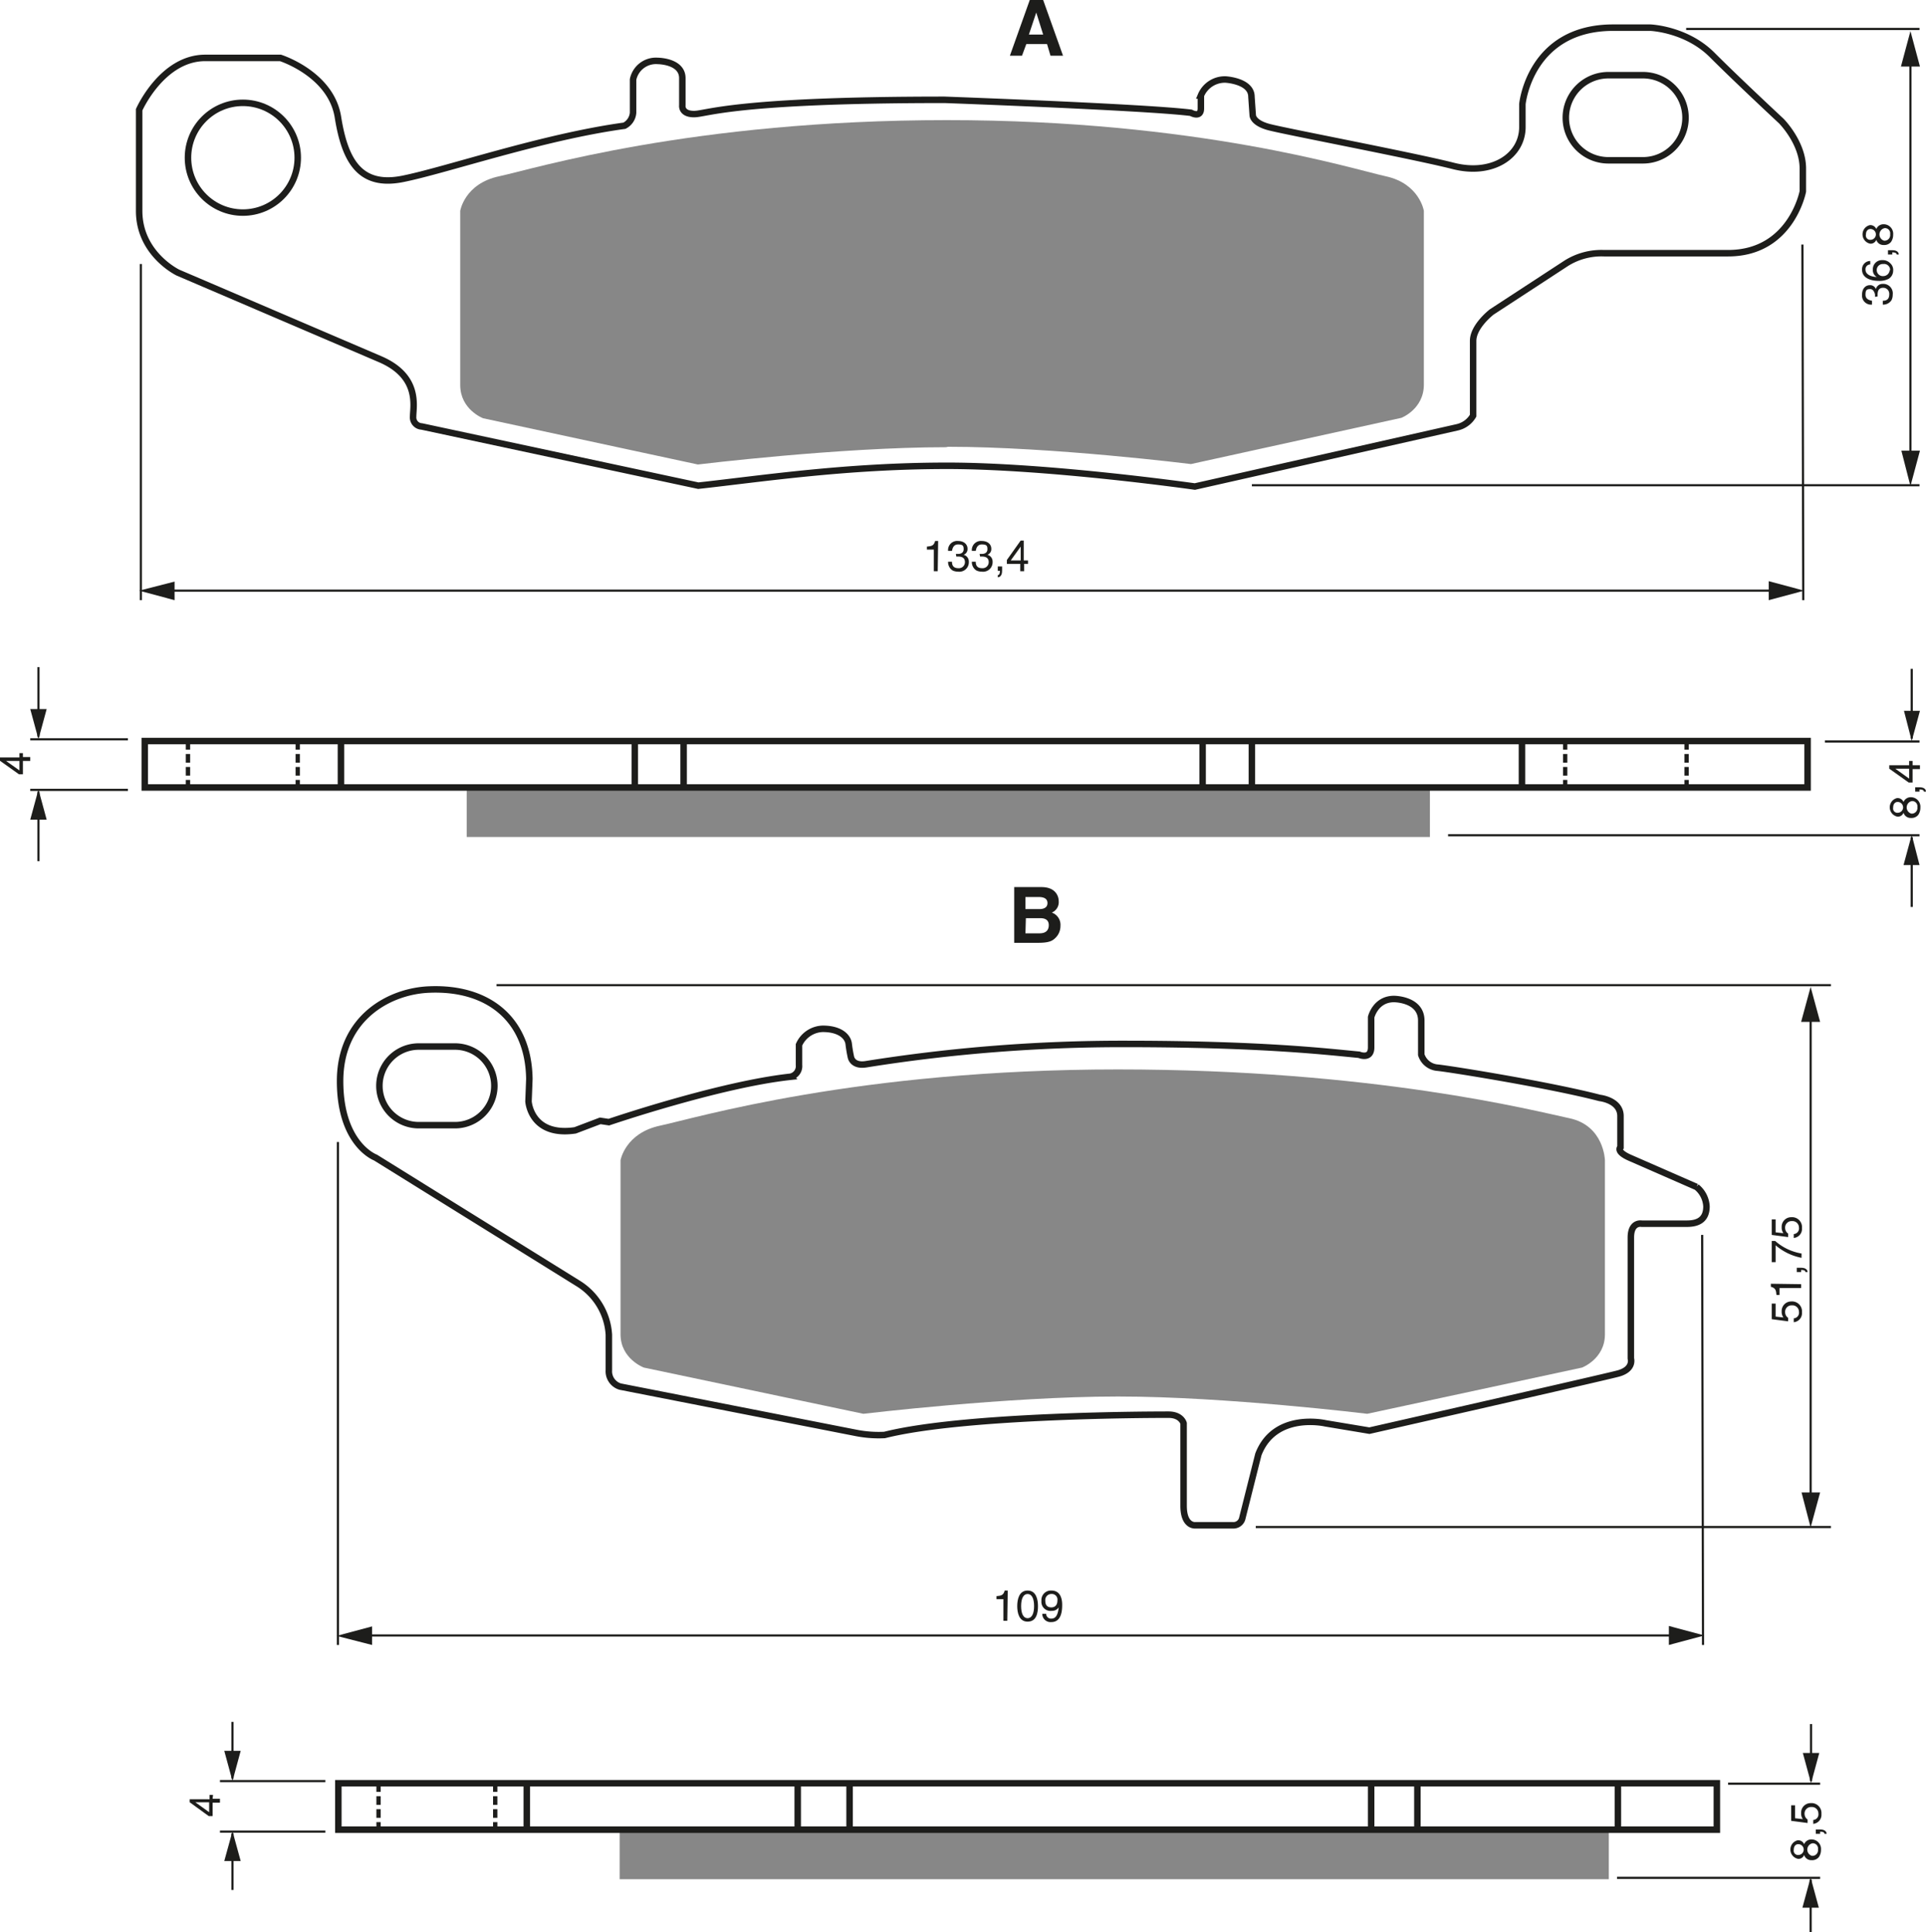 <?xml version="1.0" encoding="UTF-8"?><svg xmlns="http://www.w3.org/2000/svg" width="4457" height="4472" viewBox="0 0 445.7 447.2"><defs><style>.a,.b,.c{fill:none;stroke:#1d1d1b;}.a{stroke-width:1.5px;}.b{stroke-dasharray:2 1;}.c{stroke-width:0.5px;}.d{fill:#1d1d1b;}.e{fill:#878787;}</style></defs><title>104</title><rect width="100%" height="100%" fill="white"/><line class="a" x1="78.9" y1="171.5" x2="78.9" y2="182"/><line class="a" x1="146.9" y1="171.5" x2="146.9" y2="182"/><line class="a" x1="278.3" y1="171.5" x2="278.3" y2="182"/><line class="a" x1="289.7" y1="171.5" x2="289.7" y2="182"/><line class="a" x1="352.2" y1="171.5" x2="352.2" y2="182"/><line class="a" x1="158.2" y1="171.5" x2="158.2" y2="182"/><line class="b" x1="43.5" y1="171.5" x2="43.5" y2="182"/><line class="b" x1="68.9" y1="171.5" x2="68.9" y2="182"/><line class="b" x1="362.2" y1="171.5" x2="362.2" y2="182"/><line class="b" x1="390.3" y1="171.5" x2="390.3" y2="182"/><line class="c" x1="29.6" y1="171.1" x2="7" y2="171.1"/><line class="c" x1="29.6" y1="182.8" x2="7" y2="182.8"/><line class="c" x1="8.9" y1="170.5" x2="8.9" y2="154.4"/><polygon class="d" points="7 164.1 8.9 171.1 10.8 164.1 7 164.1"/><line class="c" x1="8.9" y1="183.2" x2="8.9" y2="199.3"/><polygon class="d" points="7 189.7 8.9 182.7 10.8 189.7 7 189.7"/><line class="c" x1="442.4" y1="170.9" x2="442.4" y2="154.8"/><polygon class="d" points="440.6 164.5 442.4 171.5 444.3 164.5 440.6 164.5"/><line class="c" x1="442.4" y1="193.8" x2="442.4" y2="209.9"/><polygon class="d" points="440.5 200.2 442.4 193.2 444.2 200.2 440.5 200.2"/><line class="c" x1="422.3" y1="171.6" x2="444.2" y2="171.6"/><line class="c" x1="335.1" y1="193.3" x2="444.2" y2="193.3"/><path class="d" d="M72.4,318.1h1.7v.9H72.4v3.1h-.9l-4.5-3.2v-.7h4.6v-1h.8Zm-.8,3.1V319H68.5Z" transform="translate(-67.1 -142.9)"/><path class="d" d="M507.6,328.5a1.8,1.8,0,0,1,1.7-1.1,2.2,2.2,0,0,1,2.2,2.4,2.9,2.9,0,0,1-.5,1.7,2,2,0,0,1-1.7.7,1.7,1.7,0,0,1-1.7-1.2,1.4,1.4,0,0,1-1.4.9,2.2,2.2,0,0,1-.1-4.3A1.5,1.5,0,0,1,507.6,328.5Zm-1.4,0c-.4,0-1,.3-1,1.3a1,1,0,0,0,1.1,1.2,1.2,1.2,0,0,0-.1-2.5Zm3.2,2.7a1.3,1.3,0,0,0,1.4-1.5,1.2,1.2,0,0,0-1.3-1.4,1.5,1.5,0,0,0-.1,2.9Z" transform="translate(-67.1 -142.9)"/><path class="d" d="M510.3,326.1v-1h1c1.4,0,1.5.8,1.5,1h-.5c0-.4-.5-.5-1-.5v.5Z" transform="translate(-67.1 -142.9)"/><path class="d" d="M509.7,320h1.7v.9h-1.7v3.1h-.9l-4.5-3.2V320h4.6v-1h.8Zm-.8,3.1v-2.3h-3.2Z" transform="translate(-67.1 -142.9)"/><line class="a" x1="121.9" y1="412.7" x2="121.9" y2="423.2"/><line class="a" x1="184.6" y1="412.7" x2="184.6" y2="423.2"/><line class="a" x1="196.6" y1="412.7" x2="196.6" y2="423.2"/><line class="a" x1="317.3" y1="412.7" x2="317.3" y2="423.2"/><line class="a" x1="328" y1="412.7" x2="328" y2="423.2"/><line class="a" x1="374.4" y1="412.7" x2="374.4" y2="423.2"/><line class="b" x1="87.6" y1="412.7" x2="87.6" y2="423.2"/><line class="b" x1="114.6" y1="412.7" x2="114.6" y2="423.2"/><line class="c" x1="75.3" y1="412.2" x2="50.9" y2="412.2"/><line class="c" x1="75.3" y1="423.9" x2="50.9" y2="423.9"/><line class="c" x1="53.8" y1="411.6" x2="53.8" y2="398.5"/><polygon class="d" points="51.9 405.2 53.8 412.2 55.7 405.2 51.9 405.2"/><line class="c" x1="53.8" y1="424.3" x2="53.8" y2="437.4"/><polygon class="d" points="51.9 430.7 53.8 423.8 55.7 430.7 51.9 430.7"/><line class="c" x1="419.1" y1="412.2" x2="419.1" y2="399"/><polygon class="d" points="417.2 405.7 419.1 412.7 421 405.7 417.2 405.7"/><line class="c" x1="419" y1="435" x2="419" y2="447.2"/><polygon class="d" points="417.1 441.5 419 434.5 420.9 441.5 417.1 441.5"/><line class="c" x1="399.9" y1="412.8" x2="421.2" y2="412.8"/><line class="c" x1="374.2" y1="434.6" x2="421.2" y2="434.6"/><path class="d" d="M116.3,559.2H118v.9h-1.7v3.1h-.9L111,560v-.7h4.6v-1h.8Zm-.8,3.1v-2.3h-3.2Z" transform="translate(-67.1 -142.9)"/><path class="d" d="M484.6,569.7a1.8,1.8,0,0,1,1.7-1.1,2.2,2.2,0,0,1,2.2,2.4,2.9,2.9,0,0,1-.5,1.7,2,2,0,0,1-1.7.7,1.7,1.7,0,0,1-1.7-1.2,1.4,1.4,0,0,1-1.4.9,2.2,2.2,0,0,1-.1-4.3A1.5,1.5,0,0,1,484.6,569.7Zm-1.4,0c-.4,0-1,.3-1,1.3a1,1,0,0,0,1.1,1.2,1.2,1.2,0,0,0-.1-2.5Zm3.2,2.7a1.3,1.3,0,0,0,1.4-1.5,1.2,1.2,0,0,0-1.3-1.4,1.5,1.5,0,0,0-.1,2.9Z" transform="translate(-67.1 -142.9)"/><path class="d" d="M487.3,567.3v-1h1c1.4,0,1.5.8,1.5,1h-.5c0-.4-.5-.5-1-.5v.5Z" transform="translate(-67.1 -142.9)"/><path class="d" d="M484.3,563.9a2.2,2.2,0,0,1-.4-1.4,2.2,2.2,0,0,1,2.2-2.3,2.3,2.3,0,0,1,2.5,2.5,2.1,2.1,0,0,1-1.9,2.3v-.9a1.3,1.3,0,0,0,1.2-1.5,1.5,1.5,0,0,0-1.6-1.5,1.5,1.5,0,0,0-1.6,1.6,1.6,1.6,0,0,0,.7,1.3v.8l-3.8-.5v-3.6h.9v3Z" transform="translate(-67.1 -142.9)"/><line class="c" x1="32.6" y1="61.1" x2="32.6" y2="138.9"/><line class="c" x1="417.1" y1="56.6" x2="417.3" y2="138.9"/><line class="c" x1="37.9" y1="136.7" x2="412.2" y2="136.7"/><polygon class="d" points="409.3 138.9 417.5 136.7 409.3 134.5 409.3 138.9"/><polygon class="d" points="40.4 134.6 32.2 136.7 40.4 138.9 40.4 134.6"/><path class="d" d="M284.1,275.1h-.9v-5h-1.6v-.7c1.1-.1,1.6-.2,1.9-1.3h.7Z" transform="translate(-67.1 -142.9)"/><path class="d" d="M288.3,271.1h.5c.7,0,1.3-.3,1.3-1.1s-.2-1.1-1.3-1.1-1.3,1-1.4,1.5h-.9a2.1,2.1,0,0,1,2.3-2.3c1.4,0,2.2.8,2.2,1.8a1.4,1.4,0,0,1-.9,1.4h0a1.6,1.6,0,0,1,1.2,1.6,2.2,2.2,0,0,1-2.5,2.3,2.8,2.8,0,0,1-1.3-.3,2.3,2.3,0,0,1-1-2h.9c0,.7.2,1.5,1.5,1.5a1.4,1.4,0,0,0,1.5-1.4c0-1.2-1-1.3-1.6-1.3h-.4Z" transform="translate(-67.1 -142.9)"/><path class="d" d="M293.8,271.1h.5c.7,0,1.3-.3,1.3-1.1s-.2-1.1-1.3-1.1-1.3,1-1.4,1.5h-.9a2.1,2.1,0,0,1,2.3-2.3c1.4,0,2.2.8,2.2,1.8a1.4,1.4,0,0,1-.9,1.4h0a1.6,1.6,0,0,1,1.2,1.6,2.2,2.2,0,0,1-2.5,2.3,2.8,2.8,0,0,1-1.3-.3,2.3,2.3,0,0,1-1-2h.9c0,.7.2,1.5,1.5,1.5a1.4,1.4,0,0,0,1.5-1.4c0-1.2-1-1.3-1.6-1.3h-.4Z" transform="translate(-67.1 -142.9)"/><path class="d" d="M298,274h1v1c0,1.4-.8,1.5-1,1.5v-.5c.4,0,.5-.5.5-1H298Z" transform="translate(-67.1 -142.9)"/><path class="d" d="M304.1,273.4v1.7h-.9v-1.7h-3.1v-.9l3.2-4.5h.7v4.6h1v.8Zm-3.1-.8h2.3v-3.2h0Z" transform="translate(-67.1 -142.9)"/><line class="c" x1="78.2" y1="264.3" x2="78.2" y2="380.7"/><line class="c" x1="393.9" y1="285.8" x2="394.1" y2="380.7"/><line class="c" x1="82.6" y1="378.5" x2="389.1" y2="378.5"/><polygon class="d" points="386.2 380.7 394.4 378.5 386.2 376.3 386.2 380.7"/><polygon class="d" points="86.1 376.4 77.9 378.6 86.1 380.7 86.1 376.4"/><path class="d" d="M300.2,518h-.9v-5h-1.6v-.7c1.1-.1,1.6-.2,1.9-1.3h.7Z" transform="translate(-67.1 -142.9)"/><path class="d" d="M304.9,518.2c-2,0-2.4-2.1-2.4-3.6s.4-3.6,2.4-3.6,2.4,2.1,2.4,3.6S307,518.2,304.9,518.2Zm0-6.4c-1,0-1.5,1.1-1.5,2.8s.5,2.8,1.5,2.8,1.5-1.1,1.5-2.8S305.9,511.8,304.9,511.8Z" transform="translate(-67.1 -142.9)"/><path class="d" d="M308.1,513.4a2.2,2.2,0,0,1,2.3-2.4c2.2,0,2.5,2.1,2.5,3.3s-.1,4-2.5,4a1.9,1.9,0,0,1-2.1-1.9h.9a1.1,1.1,0,0,0,1.2,1.1c1,0,1.5-.8,1.7-2.6h0a1.8,1.8,0,0,1-1.6.8A2.1,2.1,0,0,1,308.1,513.4Zm3.7-.1a1.3,1.3,0,0,0-1.4-1.5,1.4,1.4,0,0,0-1.4,1.6c0,1.3.8,1.5,1.4,1.5S311.8,514.6,311.8,513.3Z" transform="translate(-67.1 -142.9)"/><line class="c" x1="442.1" y1="12.9" x2="442.1" y2="106.6"/><polygon class="d" points="440 104.3 442.1 112.5 444.3 104.3 440 104.3"/><polygon class="d" points="444.3 15.4 442.1 7.2 439.9 15.4 444.3 15.4"/><path class="d" d="M501,211.6c0-.1,0-.3,0-.5s-.3-1.3-1.1-1.3-1.1.2-1.1,1.3,1,1.3,1.5,1.4v.9a2.1,2.1,0,0,1-2.3-2.3c0-1.4.8-2.2,1.8-2.2a1.4,1.4,0,0,1,1.4.9h0a1.6,1.6,0,0,1,1.6-1.2,2.2,2.2,0,0,1,2.3,2.5,2.8,2.8,0,0,1-.3,1.3,2.3,2.3,0,0,1-2,1v-.9c.7,0,1.5-.2,1.5-1.5a1.4,1.4,0,0,0-1.4-1.5c-1.2,0-1.3,1-1.3,1.6s0,.3,0,.4Z" transform="translate(-67.1 -142.9)"/><path class="d" d="M499.9,204.1a1.1,1.1,0,0,0-1.1,1.2c0,1.4,1.9,1.7,2.6,1.7h0a1.8,1.8,0,0,1-.9-1.7,2.1,2.1,0,0,1,2.2-2.2,2.4,2.4,0,0,1,1.8.7,2.1,2.1,0,0,1,.7,1.8,2.2,2.2,0,0,1-1,1.8,4.5,4.5,0,0,1-2.4.5c-1.5,0-3.8-.5-3.8-2.6a1.9,1.9,0,0,1,1.9-2Zm4.6,1.3a1.4,1.4,0,0,0-1.6-1.4,1.4,1.4,0,0,0-1.5,1.4,1.4,1.4,0,0,0,1.5,1.4A1.5,1.5,0,0,0,504.4,205.4Z" transform="translate(-67.1 -142.9)"/><path class="d" d="M504,201.8v-1h1c1.4,0,1.5.8,1.5,1H506c0-.4-.5-.5-1-.5v.5Z" transform="translate(-67.1 -142.9)"/><path class="d" d="M501.3,195.9a1.8,1.8,0,0,1,1.7-1.1,2.2,2.2,0,0,1,2.2,2.4,2.9,2.9,0,0,1-.5,1.7,2,2,0,0,1-1.7.7,1.7,1.7,0,0,1-1.7-1.2,1.4,1.4,0,0,1-1.4.9,2.2,2.2,0,0,1-.1-4.3A1.5,1.5,0,0,1,501.3,195.9Zm-1.4,0c-.4,0-1,.3-1,1.3a1,1,0,0,0,1.1,1.2,1.2,1.2,0,0,0-.1-2.5Zm3.2,2.7a1.3,1.3,0,0,0,1.4-1.5,1.2,1.2,0,0,0-1.3-1.4,1.5,1.5,0,0,0-.1,2.9Z" transform="translate(-67.1 -142.9)"/><line class="c" x1="289.7" y1="112.3" x2="444.2" y2="112.3"/><line class="c" x1="390.2" y1="6.7" x2="444.2" y2="6.7"/><line class="c" x1="419" y1="233.5" x2="419" y2="347.9"/><polygon class="d" points="416.9 345.4 419 353.5 421.2 345.4 416.9 345.4"/><polygon class="d" points="421.2 236.5 419 228.4 416.8 236.5 421.2 236.5"/><path class="d" d="M479.8,447.8a2.2,2.2,0,0,1-.4-1.4,2.2,2.2,0,0,1,2.2-2.3,2.3,2.3,0,0,1,2.5,2.5,2.1,2.1,0,0,1-1.9,2.3V448a1.3,1.3,0,0,0,1.2-1.5,1.5,1.5,0,0,0-1.6-1.5,1.5,1.5,0,0,0-1.6,1.6,1.6,1.6,0,0,0,.7,1.3v.8l-3.8-.5v-3.6h.9v3Z" transform="translate(-67.1 -142.9)"/><path class="d" d="M483.9,440.1v.9h-5v1.6h-.7c-.1-1.1-.2-1.6-1.3-1.9v-.7Z" transform="translate(-67.1 -142.9)"/><path class="d" d="M482.9,437.3v-1h1c1.4,0,1.5.8,1.5,1h-.5c0-.4-.5-.5-1-.5v.5Z" transform="translate(-67.1 -142.9)"/><path class="d" d="M477.1,435v-4.9h.8a12.2,12.2,0,0,0,6.1,2.9v1a13,13,0,0,1-6-2.9V435Z" transform="translate(-67.1 -142.9)"/><path class="d" d="M479.8,428.3a2.2,2.2,0,0,1-.4-1.4,2.2,2.2,0,0,1,2.2-2.3,2.3,2.3,0,0,1,2.5,2.5,2.1,2.1,0,0,1-1.9,2.3v-.9a1.3,1.3,0,0,0,1.2-1.5,1.5,1.5,0,0,0-1.6-1.5,1.5,1.5,0,0,0-1.6,1.6,1.6,1.6,0,0,0,.7,1.3v.8l-3.8-.5v-3.6h.9v3Z" transform="translate(-67.1 -142.9)"/><line class="c" x1="290.6" y1="353.4" x2="423.7" y2="353.4"/><line class="c" x1="114.9" y1="228" x2="423.7" y2="228"/><path class="d" d="M303.6,155.8h-2.8l4.6-12.9h3.1l4.6,12.9h-2.9l-.8-2.7h-4.8Zm1.6-4.9h3.3l-1.6-5.1h0Z" transform="translate(-67.1 -142.9)"/><path class="d" d="M301.8,348.2h6.3c3.2,0,4,2,4,3.3a2.6,2.6,0,0,1-1.6,2.6,3,3,0,0,1,2,3.1,3.8,3.8,0,0,1-1.1,2.7c-.7.7-1.4,1.2-4.1,1.2h-5.5Zm2.6,5.1h3.2c1.1,0,1.9-.4,1.9-1.4s-.8-1.4-2-1.4h-3.1Zm0,5.6h3.3c1.3,0,2.1-.6,2.1-1.9s-1-1.6-1.9-1.6h-3.4Z" transform="translate(-67.1 -142.9)"/><path class="a" d="M228.7,255.3l-64-13.7a2.1,2.1,0,0,1-2-2.3c0-2.3,1.7-9.3-7.7-13.3l-46.7-20s-9-4.3-9-14.3V168.3s5.3-12,15.3-12H132s11.7,3.7,13.3,13.7,5,16.3,15,14.3,32.3-9.7,51.3-12.3a3.7,3.7,0,0,0,2-3v-7.7a5.4,5.4,0,0,1,5.7-4.3s5.7,0,5.7,4v6.3s-.3,2,2.7,2,9-3.3,58-3.3c0,0,46.7,1.7,57,3,0,0,2.3,1.3,2.3-1v-3a6,6,0,0,1,5.7-3.7s6,.3,6,4l.3,4.3s0,1.7,3.7,2.7,33.7,6.7,42.7,9,16-2.3,16-9V167s1.7-17.7,21-17.7H449s8.3.3,14.3,6.3,16,15.3,16,15.3,5,5,5,11v5.3s-2.7,14.3-17.3,14.3H438.3a15.3,15.3,0,0,0-8.7,2.3l-17.3,11.3s-4.3,3.3-4.3,6.7v17.3a5.7,5.7,0,0,1-3.7,2.7l-60.7,13.7s-33.7-4.8-57.3-4.8S243.3,253.7,228.7,255.3Z" transform="translate(-67.1 -142.9)"/><circle class="a" cx="56.2" cy="36.5" r="12.7"/><path class="a" d="M447.3,180a9.8,9.8,0,1,0,0-19.7h-8a9.8,9.8,0,1,0,0,19.7Z" transform="translate(-67.1 -142.9)"/><path class="e" d="M286.5,246.3c24.2,0,56.2,4,56.2,4l48.7-10.7s5.2-2,5.2-7.7V191.7s-1-6.3-8.8-8-43.4-13-101.6-13h.1c-59.3,0-95.7,11.3-103.7,13s-9,8-9,8V232c0,5.7,5.3,7.7,5.3,7.7l49.7,10.7s32.7-4,57.4-4Z" transform="translate(-67.1 -142.9)"/><path class="e" d="M326,466.1c24.7,0,57.5,4,57.5,4l49.7-10.7s5.3-2,5.3-7.7V411.4s-.2-8-8.2-9.7-45.2-11.3-104.6-11.3h.1c-60.6,0-97.8,11.3-105.9,13s-9.2,8-9.2,8v40.3c0,5.7,5.4,7.7,5.4,7.7l50.8,10.7s33.4-4,58.7-4Z" transform="translate(-67.1 -142.9)"/><path class="a" d="M201,440l-47-29.2s-8.2-3-8.2-17.7,11.5-20.9,20.8-21.2c13.3-.5,22.8,6.7,23,20.7l-.2,5.2s.5,8.2,10.8,6.7l5.8-2.2,2,.3s25.5-8.7,42-10.5a2.5,2.5,0,0,0,2-2.7v-4.7a6.2,6.2,0,0,1,5.5-3.7c4,0,5.8,1.8,6,3.5s.5,3,.5,3,.3,2.2,3.5,1.7a376.6,376.6,0,0,1,59.8-4.7c32,0,46.8,1.8,54.3,2.5,0,0,2.8,1.2,2.8-1.7v-7s1-4.2,5.3-4.2c0,0,6.3,0,6.3,5V387a4.3,4.3,0,0,0,3.8,3c3,.3,26,4,37.5,7,0,0,4.8.5,4.8,4.2v7.2s-1.2,1,2.3,2.5l15.3,6.7a6.2,6.2,0,0,1,2.3,4.5c0,2.7-1.5,4-4.5,4H447s-2.5-.5-2.5,3.2v28s.8,2.5-3,3.5S384,474,384,474l-10.2-1.7s-11.7-2.7-15.5,7.2l-3.7,14.7a2.1,2.1,0,0,1-2.2,1.7h-8.7s-2.7.3-2.7-4.5V472.3s-.5-2-3.5-2-47,0-65.7,4.7a27.1,27.1,0,0,1-6.7-.5l-54.5-10.7A3.7,3.7,0,0,1,208,460v-8.2A15,15,0,0,0,201,440Z" transform="translate(-67.1 -142.9)"/><path class="a" d="M172.4,403.3a9.1,9.1,0,1,0,0-18.2h-8.4a9.1,9.1,0,1,0,0,18.2Z" transform="translate(-67.1 -142.9)"/><rect class="e" x="108" y="182.5" width="222.9" height="11.21"/><rect class="a" x="33.5" y="171.5" width="384.8" height="10.75"/><rect class="e" x="143.4" y="423.7" width="228.9" height="11.21"/><rect class="a" x="78.3" y="412.7" width="319" height="10.75"/></svg>